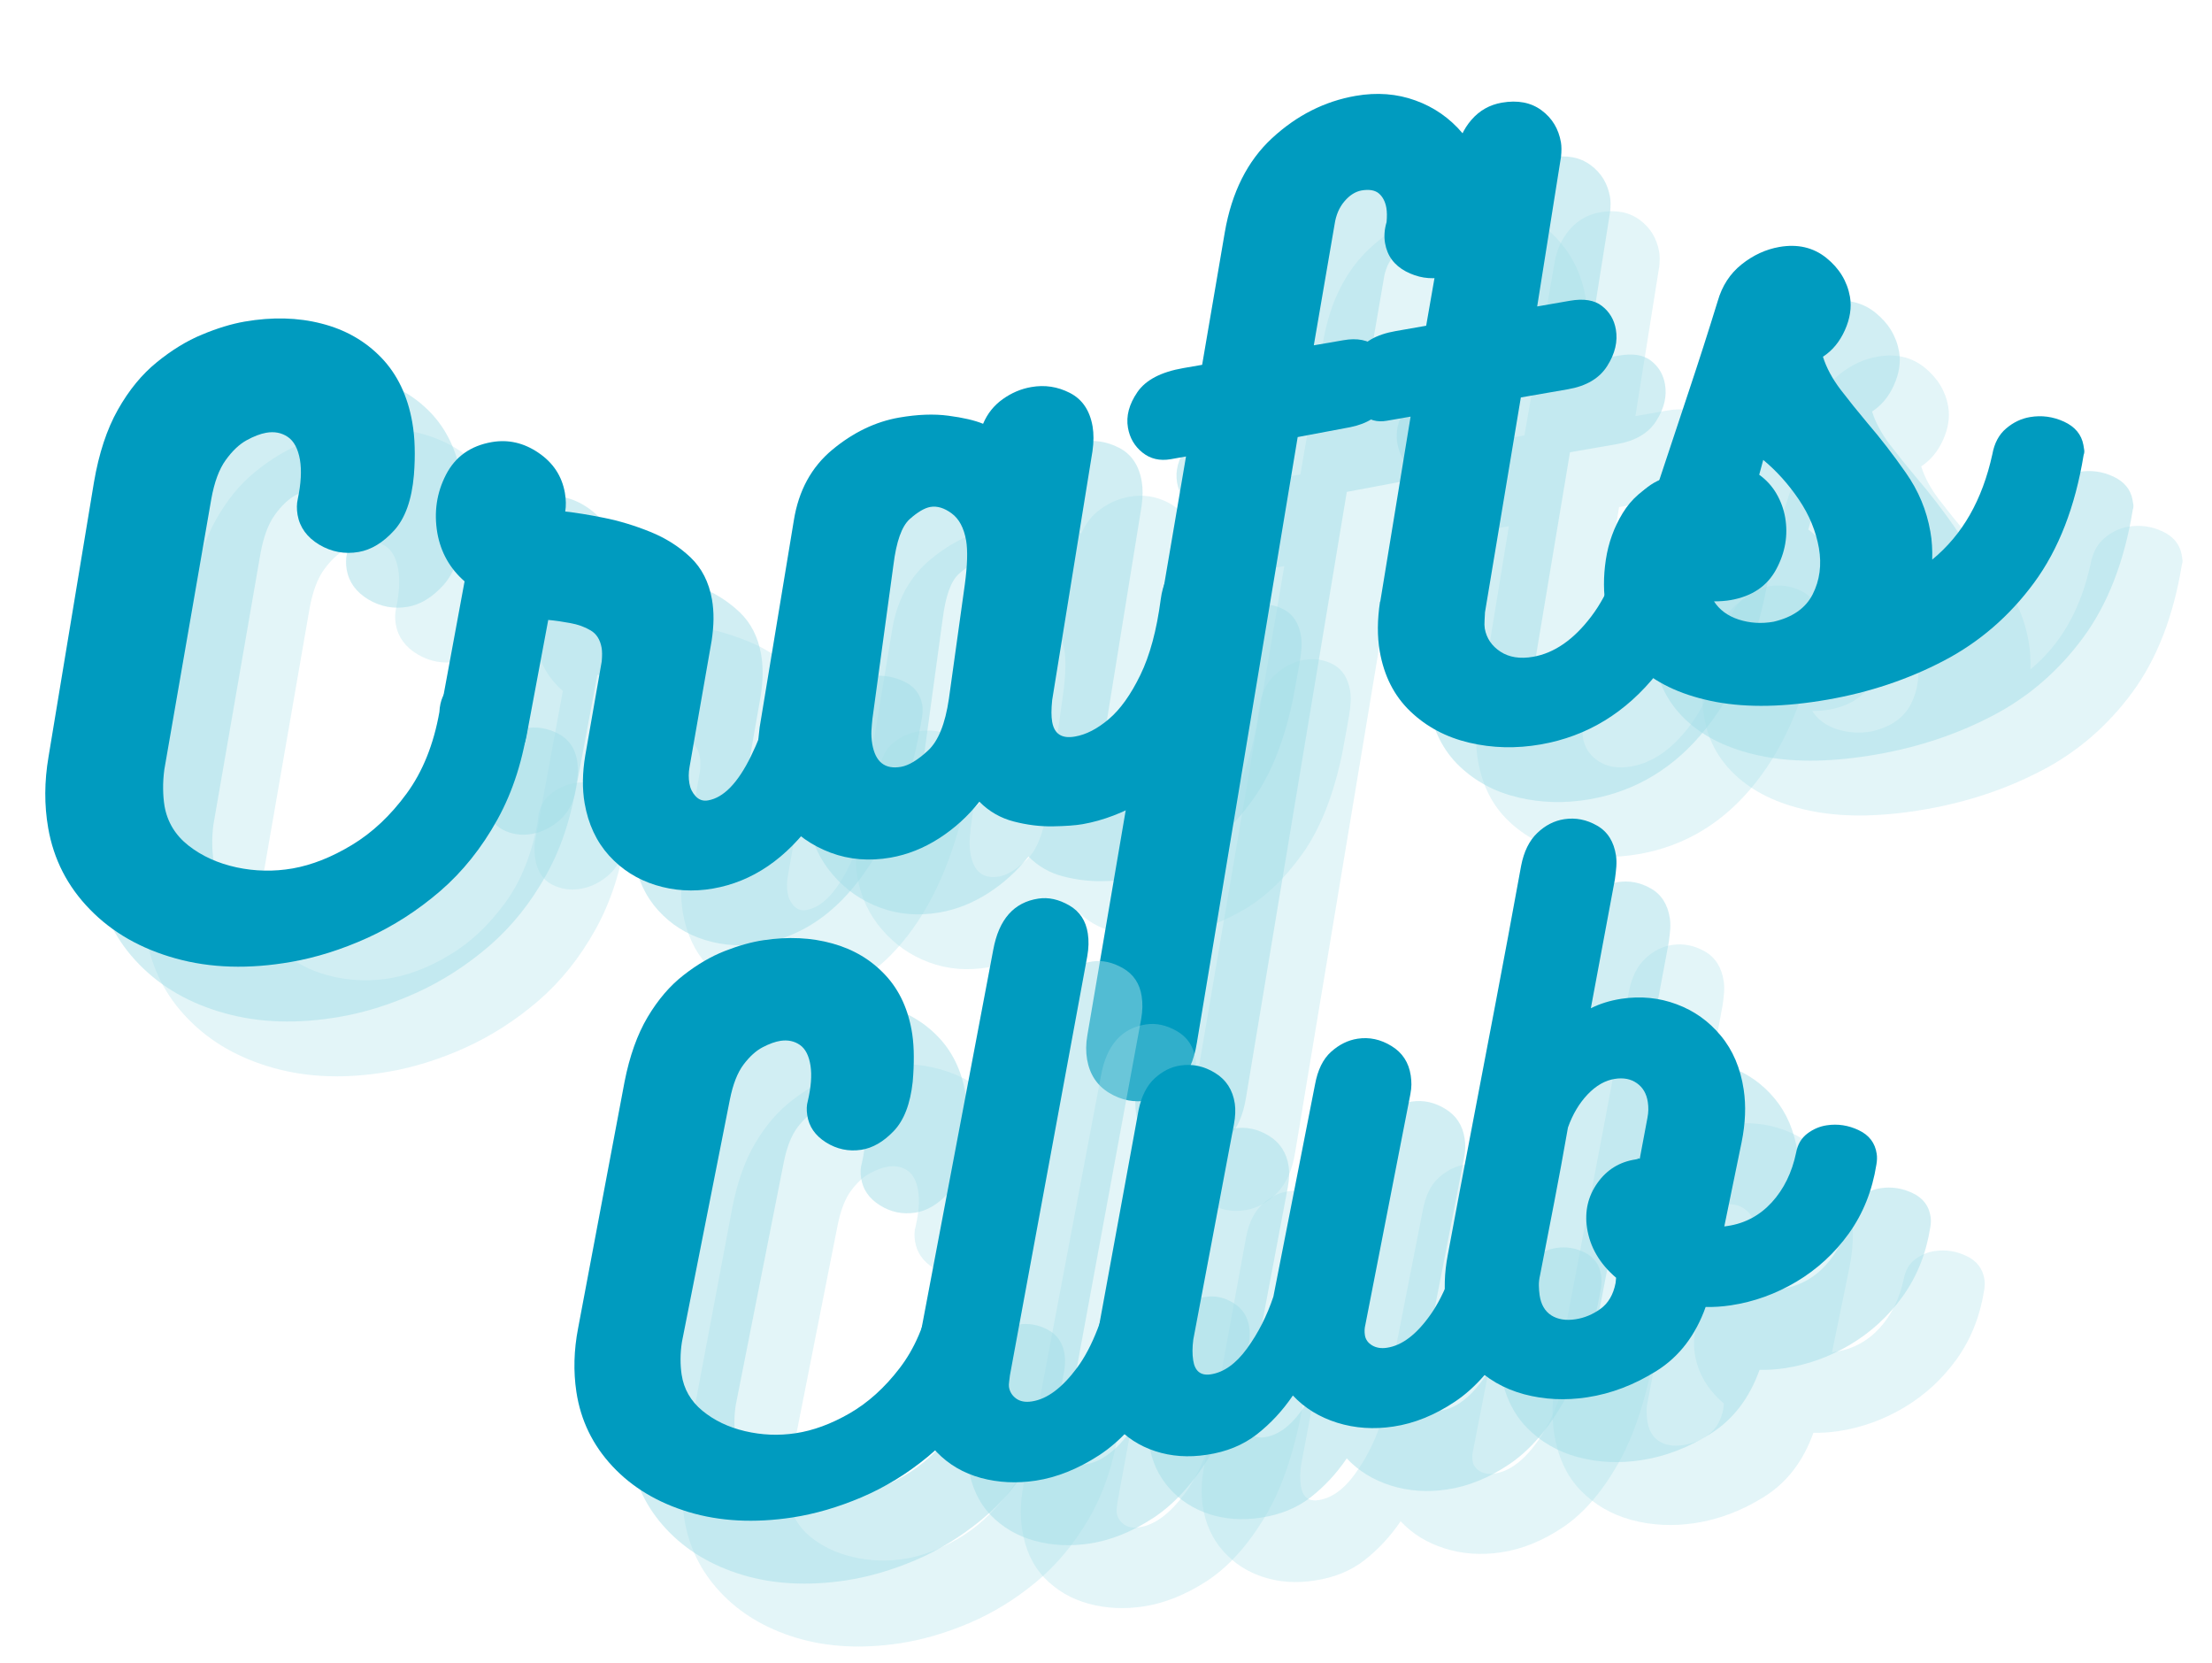 <svg height="238.5" width="317.25" style="max-height: 500px" xmlns="http://www.w3.org/2000/svg" xmlns:xlink="http://www.w3.org/1999/xlink" zoomAndPan="magnify" viewBox="29.25 75.75 317.25 238.5" preserveAspectRatio="xMidYMid meet" version="1.2"><defs></defs><g id="16ccb59241"><g style="fill:#a3dde7;fill-opacity:0.302;"><g transform="translate(57.111, 234.269)"><path style="stroke:none" d="M 49.25 -40.719 C 49.332 -42.375 49.898 -43.648 50.953 -44.547 C 52.016 -45.453 53.207 -46.016 54.531 -46.234 C 56.113 -46.516 57.664 -46.27 59.188 -45.5 C 60.719 -44.727 61.641 -43.438 61.953 -41.625 C 62.066 -41.008 62.094 -40.27 62.031 -39.406 C 61.312 -34.062 59.82 -29.352 57.562 -25.281 C 55.312 -21.219 52.57 -17.797 49.344 -15.016 C 46.113 -12.242 42.645 -10.016 38.938 -8.328 C 35.227 -6.648 31.57 -5.5 27.969 -4.875 C 21.938 -3.82 16.426 -3.988 11.438 -5.375 C 6.445 -6.758 2.348 -9.098 -0.859 -12.391 C -4.078 -15.68 -6.078 -19.578 -6.859 -24.078 C -7.43 -27.348 -7.414 -30.75 -6.812 -34.281 L -0.297 -73.641 C 0.41 -77.785 1.555 -81.258 3.141 -84.062 C 4.723 -86.863 6.582 -89.129 8.719 -90.859 C 10.852 -92.598 13.016 -93.922 15.203 -94.828 C 17.398 -95.742 19.438 -96.363 21.312 -96.688 C 25.27 -97.375 28.945 -97.281 32.344 -96.406 C 35.75 -95.539 38.602 -93.914 40.906 -91.531 C 43.207 -89.145 44.691 -86.051 45.359 -82.25 C 45.555 -81.133 45.672 -79.953 45.703 -78.703 C 45.742 -77.461 45.707 -76.125 45.594 -74.688 C 45.289 -71.133 44.344 -68.484 42.75 -66.734 C 41.164 -64.992 39.473 -63.969 37.672 -63.656 C 35.66 -63.312 33.773 -63.66 32.016 -64.703 C 30.266 -65.754 29.227 -67.18 28.906 -68.984 C 28.77 -69.816 28.781 -70.57 28.938 -71.25 C 29.406 -73.469 29.508 -75.344 29.25 -76.875 C 28.969 -78.469 28.383 -79.562 27.5 -80.156 C 26.613 -80.758 25.582 -80.957 24.406 -80.75 C 23.57 -80.602 22.633 -80.242 21.594 -79.672 C 20.551 -79.098 19.555 -78.156 18.609 -76.844 C 17.66 -75.539 16.969 -73.672 16.531 -71.234 L 9.797 -32.453 C 9.672 -31.504 9.613 -30.582 9.625 -29.688 C 9.633 -28.801 9.703 -27.977 9.828 -27.219 C 10.234 -24.926 11.383 -23.035 13.281 -21.547 C 15.188 -20.055 17.473 -19.02 20.141 -18.438 C 22.816 -17.863 25.504 -17.812 28.203 -18.281 C 30.973 -18.77 33.812 -19.895 36.719 -21.656 C 39.633 -23.414 42.242 -25.867 44.547 -29.016 C 46.859 -32.172 48.426 -36.07 49.25 -40.719 Z M 49.25 -40.719"></path></g></g><g style="fill:#a3dde7;fill-opacity:0.302;"><g transform="translate(107.956, 225.419)"><path style="stroke:none" d="M 47.469 -39.328 C 47.676 -41.004 48.312 -42.273 49.375 -43.141 C 50.438 -44.016 51.625 -44.566 52.938 -44.797 C 54.602 -45.086 56.227 -44.883 57.812 -44.188 C 59.406 -43.488 60.336 -42.348 60.609 -40.766 C 60.691 -40.273 60.688 -39.703 60.594 -39.047 C 59.07 -29.711 56.285 -22.207 52.234 -16.531 C 48.191 -10.863 43.328 -7.535 37.641 -6.547 C 34.797 -6.055 32.051 -6.223 29.406 -7.047 C 26.77 -7.867 24.547 -9.281 22.734 -11.281 C 20.922 -13.289 19.754 -15.789 19.234 -18.781 C 18.879 -20.852 18.91 -23.141 19.328 -25.641 L 21.688 -39.125 C 21.758 -39.926 21.754 -40.57 21.672 -41.062 C 21.461 -42.238 20.938 -43.07 20.094 -43.562 C 19.258 -44.062 18.289 -44.41 17.188 -44.609 C 16.094 -44.816 15.035 -44.969 14.016 -45.062 L 10.906 -28.453 C 10.57 -26.691 9.801 -25.273 8.594 -24.203 C 7.383 -23.141 6.051 -22.484 4.594 -22.234 C 3.133 -21.973 1.754 -22.176 0.453 -22.844 C -0.836 -23.508 -1.633 -24.711 -1.938 -26.453 C -2.051 -27.141 -2.078 -27.914 -2.016 -28.781 L 2.016 -50.594 C -0.098 -52.445 -1.398 -54.758 -1.891 -57.531 C -2.398 -60.508 -1.988 -63.289 -0.656 -65.875 C 0.676 -68.469 2.867 -70.031 5.922 -70.562 C 8.285 -70.969 10.516 -70.457 12.609 -69.031 C 14.711 -67.613 15.977 -65.695 16.406 -63.281 C 16.57 -62.301 16.586 -61.41 16.453 -60.609 C 17.984 -60.441 19.836 -60.141 22.016 -59.703 C 24.203 -59.266 26.406 -58.598 28.625 -57.703 C 30.852 -56.805 32.781 -55.586 34.406 -54.047 C 36.031 -52.504 37.062 -50.484 37.5 -47.984 C 37.656 -47.086 37.727 -46.156 37.719 -45.188 C 37.707 -44.219 37.617 -43.188 37.453 -42.094 L 34.281 -23.969 C 34.133 -23.156 34.129 -22.363 34.266 -21.594 C 34.379 -20.906 34.676 -20.301 35.156 -19.781 C 35.645 -19.258 36.238 -19.062 36.938 -19.188 C 39.156 -19.57 41.203 -21.676 43.078 -25.5 C 44.953 -29.32 46.414 -33.93 47.469 -39.328 Z M 47.469 -39.328"></path></g></g><g style="fill:#a3dde7;fill-opacity:0.302;"><g transform="translate(157.136, 216.858)"><path style="stroke:none" d="M 59.078 -46.484 C 60.609 -46.754 62.023 -46.539 63.328 -45.844 C 64.629 -45.145 65.438 -43.891 65.75 -42.078 C 65.906 -41.18 65.859 -40 65.609 -38.531 C 65.359 -37.062 65.031 -35.254 64.625 -33.109 C 63.383 -27.109 61.488 -22.312 58.938 -18.719 C 56.383 -15.133 53.566 -12.445 50.484 -10.656 C 47.398 -8.875 44.398 -7.727 41.484 -7.219 C 40.453 -7.039 39.023 -6.938 37.203 -6.906 C 35.391 -6.875 33.531 -7.102 31.625 -7.594 C 29.719 -8.082 28.066 -9.031 26.672 -10.438 C 25.035 -8.363 23.109 -6.613 20.891 -5.188 C 18.68 -3.77 16.363 -2.848 13.938 -2.422 C 10.883 -1.891 8.02 -2.125 5.344 -3.125 C 2.676 -4.125 0.426 -5.695 -1.406 -7.844 C -3.25 -9.988 -4.422 -12.484 -4.922 -15.328 C -5.086 -16.297 -5.145 -17.266 -5.094 -18.234 C -5.051 -19.211 -4.969 -20.172 -4.844 -21.109 L 0.062 -50.797 C 0.75 -55.055 2.586 -58.426 5.578 -60.906 C 8.566 -63.383 11.758 -64.922 15.156 -65.516 C 17.789 -65.973 20.148 -66.062 22.234 -65.781 C 24.328 -65.508 25.984 -65.125 27.203 -64.625 C 27.816 -66.082 28.754 -67.258 30.016 -68.156 C 31.285 -69.062 32.648 -69.641 34.109 -69.891 C 36.047 -70.234 37.895 -69.953 39.656 -69.047 C 41.426 -68.141 42.508 -66.539 42.906 -64.25 C 43.082 -63.207 43.078 -62.023 42.891 -60.703 L 37.109 -25 C 36.973 -23.676 36.973 -22.641 37.109 -21.891 C 37.41 -20.148 38.5 -19.445 40.375 -19.781 C 41.969 -20.051 43.586 -20.883 45.234 -22.281 C 46.879 -23.676 48.383 -25.781 49.75 -28.594 C 51.125 -31.406 52.102 -35.039 52.688 -39.5 C 52.969 -41.625 53.738 -43.254 55 -44.391 C 56.27 -45.535 57.629 -46.234 59.078 -46.484 Z M 24.578 -41.562 C 24.953 -44.332 25.016 -46.445 24.766 -47.906 C 24.441 -49.719 23.75 -51.008 22.688 -51.781 C 21.633 -52.562 20.617 -52.867 19.641 -52.703 C 18.805 -52.555 17.816 -51.973 16.672 -50.953 C 15.535 -49.93 14.758 -47.742 14.344 -44.391 L 11.328 -22.312 C 11.273 -21.812 11.227 -21.254 11.188 -20.641 C 11.156 -20.023 11.195 -19.375 11.312 -18.688 C 11.758 -16.125 13.129 -15.039 15.422 -15.438 C 16.523 -15.625 17.816 -16.398 19.297 -17.766 C 20.773 -19.129 21.773 -21.602 22.297 -25.188 Z M 24.578 -41.562"></path></g></g><g style="fill:#a3dde7;fill-opacity:0.302;"><g transform="translate(211.723, 207.357)"><path style="stroke:none" d="M 1.719 -50.438 L -0.469 -50.047 C -2.051 -49.773 -3.406 -50.094 -4.531 -51 C -5.664 -51.914 -6.359 -53.102 -6.609 -54.562 C -6.898 -56.227 -6.445 -57.93 -5.25 -59.672 C -4.051 -61.41 -1.859 -62.555 1.328 -63.109 L 4.031 -63.578 L 7.281 -82.578 C 8.27 -88.316 10.531 -92.816 14.062 -96.078 C 17.602 -99.348 21.598 -101.367 26.047 -102.141 C 29.098 -102.672 31.957 -102.453 34.625 -101.484 C 37.289 -100.523 39.547 -98.953 41.391 -96.766 C 43.234 -94.586 44.422 -91.973 44.953 -88.922 C 45.078 -88.223 45.145 -87.535 45.156 -86.859 C 45.164 -86.191 45.164 -85.461 45.156 -84.672 C 45.039 -82.004 44.316 -79.984 42.984 -78.609 C 41.648 -77.234 40.156 -76.406 38.5 -76.125 C 36.688 -75.801 34.938 -76.082 33.25 -76.969 C 31.57 -77.863 30.578 -79.211 30.266 -81.016 C 30.098 -81.984 30.172 -82.992 30.484 -84.047 C 30.555 -84.836 30.547 -85.516 30.453 -86.078 C 30.297 -86.973 29.941 -87.66 29.391 -88.141 C 28.836 -88.617 28.004 -88.766 26.891 -88.578 C 25.992 -88.41 25.176 -87.891 24.438 -87.016 C 23.695 -86.141 23.227 -85.047 23.031 -83.734 L 20.047 -66.375 L 24.312 -67.109 C 26.258 -67.453 27.848 -67.141 29.078 -66.172 C 30.316 -65.211 31.066 -64.004 31.328 -62.547 C 31.586 -61.023 31.254 -59.453 30.328 -57.828 C 29.398 -56.203 27.723 -55.141 25.297 -54.641 L 17.734 -53.219 L 3.281 33.609 C 2.875 36.18 2 38.133 0.656 39.469 C -0.676 40.812 -2.145 41.617 -3.75 41.891 C -5.688 42.234 -7.531 41.879 -9.281 40.828 C -11.031 39.773 -12.094 38.176 -12.469 36.031 C -12.656 34.926 -12.645 33.781 -12.438 32.594 Z M 1.719 -50.438"></path></g></g><g style="fill:#a3dde7;fill-opacity:0.302;"><g transform="translate(244.995, 201.565)"><path style="stroke:none" d="M 32.016 -35.797 C 32.348 -37.555 33.086 -38.93 34.234 -39.922 C 35.391 -40.91 36.629 -41.52 37.953 -41.75 C 39.535 -42.02 41.047 -41.816 42.484 -41.141 C 43.93 -40.461 44.797 -39.328 45.078 -37.734 C 45.117 -37.453 45.133 -37.113 45.125 -36.719 C 45.125 -36.332 45.086 -35.957 45.016 -35.594 C 43.504 -26.539 40.508 -19.195 36.031 -13.562 C 31.562 -7.926 25.992 -4.523 19.328 -3.359 C 15.797 -2.742 12.375 -2.828 9.062 -3.609 C 5.75 -4.391 2.938 -5.883 0.625 -8.094 C -1.688 -10.301 -3.148 -13.172 -3.766 -16.703 C -4.141 -18.859 -4.125 -21.254 -3.719 -23.891 L -3.703 -23.781 L 0.656 -50.359 L -2.766 -49.766 C -4.148 -49.516 -5.352 -49.859 -6.375 -50.797 C -7.395 -51.734 -8.031 -52.926 -8.281 -54.375 C -8.57 -56.031 -8.203 -57.695 -7.172 -59.375 C -6.148 -61.062 -4.254 -62.145 -1.484 -62.625 L 2.891 -63.391 L 7.188 -88.031 C 7.488 -89.938 8.219 -91.562 9.375 -92.906 C 10.539 -94.25 11.992 -95.07 13.734 -95.375 C 16.016 -95.77 17.914 -95.406 19.438 -94.281 C 20.957 -93.156 21.883 -91.625 22.219 -89.688 C 22.312 -89.133 22.316 -88.453 22.234 -87.641 L 18.812 -66.156 L 23.484 -66.969 C 25.492 -67.32 27.035 -67.07 28.109 -66.219 C 29.191 -65.375 29.852 -64.258 30.094 -62.875 C 30.395 -61.145 29.984 -59.395 28.859 -57.625 C 27.742 -55.852 25.863 -54.738 23.219 -54.281 L 16.469 -53.109 L 11.328 -22.312 C 11.316 -21.957 11.297 -21.566 11.266 -21.141 C 11.234 -20.711 11.242 -20.32 11.297 -19.969 C 11.547 -18.582 12.297 -17.477 13.547 -16.656 C 14.797 -15.844 16.352 -15.598 18.219 -15.922 C 21.27 -16.453 24.055 -18.383 26.578 -21.719 C 29.109 -25.051 30.922 -29.742 32.016 -35.797 Z M 32.016 -35.797"></path></g></g><g style="fill:#a3dde7;fill-opacity:0.302;"><g transform="translate(278.995, 195.647)"><path style="stroke:none" d="M 50.094 -39.047 C 50.383 -40.648 51.047 -41.883 52.078 -42.75 C 53.109 -43.625 54.242 -44.164 55.484 -44.375 C 57.16 -44.664 58.789 -44.445 60.375 -43.719 C 61.957 -42.988 62.883 -41.867 63.156 -40.359 C 63.188 -40.148 63.223 -39.922 63.266 -39.672 C 63.305 -39.43 63.281 -39.191 63.188 -38.953 C 61.977 -31.535 59.609 -25.426 56.078 -20.625 C 52.547 -15.832 48.227 -12.102 43.125 -9.438 C 38.031 -6.77 32.469 -4.91 26.438 -3.859 C 20.332 -2.797 15.008 -2.688 10.469 -3.531 C 5.938 -4.383 2.32 -5.984 -0.375 -8.328 C -3.082 -10.68 -4.727 -13.555 -5.312 -16.953 C -5.695 -19.172 -5.707 -21.488 -5.344 -23.906 C -4.977 -26.332 -4.172 -28.566 -2.922 -30.609 C -1.672 -32.648 0.051 -34.148 2.25 -35.109 C 3.656 -39.348 5.082 -43.645 6.531 -48 C 7.988 -52.363 9.379 -56.695 10.703 -61 C 11.328 -63.188 12.469 -64.941 14.125 -66.266 C 15.781 -67.586 17.582 -68.422 19.531 -68.766 C 22.164 -69.223 24.414 -68.703 26.281 -67.203 C 28.145 -65.703 29.273 -63.844 29.672 -61.625 C 29.93 -60.094 29.688 -58.492 28.938 -56.828 C 28.195 -55.172 27.148 -53.906 25.797 -53.031 C 26.285 -51.469 27.129 -49.895 28.328 -48.312 C 29.535 -46.738 30.816 -45.145 32.172 -43.531 C 34.047 -41.352 35.883 -38.973 37.688 -36.391 C 39.5 -33.816 40.672 -31.004 41.203 -27.953 C 41.328 -27.266 41.406 -26.598 41.438 -25.953 C 41.477 -25.316 41.488 -24.645 41.469 -23.938 C 43.656 -25.738 45.457 -27.883 46.875 -30.375 C 48.301 -32.875 49.375 -35.766 50.094 -39.047 Z M 16.656 -36.109 C 17.695 -35.359 18.523 -34.445 19.141 -33.375 C 19.754 -32.312 20.164 -31.188 20.375 -30 C 20.82 -27.445 20.395 -24.961 19.094 -22.547 C 17.801 -20.141 15.629 -18.672 12.578 -18.141 C 12.234 -18.078 11.848 -18.031 11.422 -18 C 11.004 -17.969 10.586 -17.953 10.172 -17.953 C 10.953 -16.734 12.133 -15.863 13.719 -15.344 C 15.312 -14.832 16.973 -14.727 18.703 -15.031 C 21.441 -15.664 23.316 -16.977 24.328 -18.969 C 25.336 -20.969 25.633 -23.176 25.219 -25.594 C 24.789 -28.031 23.832 -30.348 22.344 -32.547 C 20.852 -34.754 19.148 -36.648 17.234 -38.234 Z M 16.656 -36.109"></path></g></g><g style="fill:#a3dde7;fill-opacity:0.502;"><g transform="translate(50.066, 226.41)"><path style="stroke:none" d="M 49.25 -40.719 C 49.332 -42.375 49.898 -43.648 50.953 -44.547 C 52.016 -45.453 53.207 -46.016 54.531 -46.234 C 56.113 -46.516 57.664 -46.27 59.188 -45.5 C 60.719 -44.727 61.641 -43.438 61.953 -41.625 C 62.066 -41.008 62.094 -40.27 62.031 -39.406 C 61.312 -34.062 59.82 -29.352 57.562 -25.281 C 55.312 -21.219 52.57 -17.797 49.344 -15.016 C 46.113 -12.242 42.645 -10.016 38.938 -8.328 C 35.227 -6.648 31.57 -5.5 27.969 -4.875 C 21.938 -3.82 16.426 -3.988 11.438 -5.375 C 6.445 -6.758 2.348 -9.098 -0.859 -12.391 C -4.078 -15.68 -6.078 -19.578 -6.859 -24.078 C -7.43 -27.348 -7.414 -30.75 -6.812 -34.281 L -0.297 -73.641 C 0.41 -77.785 1.555 -81.258 3.141 -84.062 C 4.723 -86.863 6.582 -89.129 8.719 -90.859 C 10.852 -92.598 13.016 -93.922 15.203 -94.828 C 17.398 -95.742 19.438 -96.363 21.312 -96.688 C 25.27 -97.375 28.945 -97.281 32.344 -96.406 C 35.75 -95.539 38.602 -93.914 40.906 -91.531 C 43.207 -89.145 44.691 -86.051 45.359 -82.25 C 45.555 -81.133 45.672 -79.953 45.703 -78.703 C 45.742 -77.461 45.707 -76.125 45.594 -74.688 C 45.289 -71.133 44.344 -68.484 42.75 -66.734 C 41.164 -64.992 39.473 -63.969 37.672 -63.656 C 35.66 -63.312 33.773 -63.66 32.016 -64.703 C 30.266 -65.754 29.227 -67.18 28.906 -68.984 C 28.77 -69.816 28.781 -70.57 28.938 -71.25 C 29.406 -73.469 29.508 -75.344 29.25 -76.875 C 28.969 -78.469 28.383 -79.562 27.5 -80.156 C 26.613 -80.758 25.582 -80.957 24.406 -80.75 C 23.57 -80.602 22.633 -80.242 21.594 -79.672 C 20.551 -79.098 19.555 -78.156 18.609 -76.844 C 17.66 -75.539 16.969 -73.672 16.531 -71.234 L 9.797 -32.453 C 9.672 -31.504 9.613 -30.582 9.625 -29.688 C 9.633 -28.801 9.703 -27.977 9.828 -27.219 C 10.234 -24.926 11.383 -23.035 13.281 -21.547 C 15.188 -20.055 17.473 -19.02 20.141 -18.438 C 22.816 -17.863 25.504 -17.812 28.203 -18.281 C 30.973 -18.77 33.812 -19.895 36.719 -21.656 C 39.633 -23.414 42.242 -25.867 44.547 -29.016 C 46.859 -32.172 48.426 -36.07 49.25 -40.719 Z M 49.25 -40.719"></path></g></g><g style="fill:#a3dde7;fill-opacity:0.502;"><g transform="translate(100.91, 217.559)"><path style="stroke:none" d="M 47.469 -39.328 C 47.676 -41.004 48.312 -42.273 49.375 -43.141 C 50.438 -44.016 51.625 -44.566 52.938 -44.797 C 54.602 -45.086 56.227 -44.883 57.812 -44.188 C 59.406 -43.488 60.336 -42.348 60.609 -40.766 C 60.691 -40.273 60.688 -39.703 60.594 -39.047 C 59.07 -29.711 56.285 -22.207 52.234 -16.531 C 48.191 -10.863 43.328 -7.535 37.641 -6.547 C 34.797 -6.055 32.051 -6.223 29.406 -7.047 C 26.77 -7.867 24.547 -9.281 22.734 -11.281 C 20.922 -13.289 19.754 -15.789 19.234 -18.781 C 18.879 -20.852 18.91 -23.141 19.328 -25.641 L 21.688 -39.125 C 21.758 -39.926 21.754 -40.57 21.672 -41.062 C 21.461 -42.238 20.938 -43.07 20.094 -43.562 C 19.258 -44.062 18.289 -44.41 17.188 -44.609 C 16.094 -44.816 15.035 -44.969 14.016 -45.062 L 10.906 -28.453 C 10.57 -26.691 9.801 -25.273 8.594 -24.203 C 7.383 -23.141 6.051 -22.484 4.594 -22.234 C 3.133 -21.973 1.754 -22.176 0.453 -22.844 C -0.836 -23.508 -1.633 -24.711 -1.938 -26.453 C -2.051 -27.141 -2.078 -27.914 -2.016 -28.781 L 2.016 -50.594 C -0.098 -52.445 -1.398 -54.758 -1.891 -57.531 C -2.398 -60.508 -1.988 -63.289 -0.656 -65.875 C 0.676 -68.469 2.867 -70.031 5.922 -70.562 C 8.285 -70.969 10.516 -70.457 12.609 -69.031 C 14.711 -67.613 15.977 -65.695 16.406 -63.281 C 16.57 -62.301 16.586 -61.41 16.453 -60.609 C 17.984 -60.441 19.836 -60.141 22.016 -59.703 C 24.203 -59.266 26.406 -58.598 28.625 -57.703 C 30.852 -56.805 32.781 -55.586 34.406 -54.047 C 36.031 -52.504 37.062 -50.484 37.5 -47.984 C 37.656 -47.086 37.727 -46.156 37.719 -45.188 C 37.707 -44.219 37.617 -43.188 37.453 -42.094 L 34.281 -23.969 C 34.133 -23.156 34.129 -22.363 34.266 -21.594 C 34.379 -20.906 34.676 -20.301 35.156 -19.781 C 35.645 -19.258 36.238 -19.062 36.938 -19.188 C 39.156 -19.57 41.203 -21.676 43.078 -25.5 C 44.953 -29.32 46.414 -33.93 47.469 -39.328 Z M 47.469 -39.328"></path></g></g><g style="fill:#a3dde7;fill-opacity:0.502;"><g transform="translate(150.09, 208.999)"><path style="stroke:none" d="M 59.078 -46.484 C 60.609 -46.754 62.023 -46.539 63.328 -45.844 C 64.629 -45.145 65.438 -43.891 65.75 -42.078 C 65.906 -41.18 65.859 -40 65.609 -38.531 C 65.359 -37.062 65.031 -35.254 64.625 -33.109 C 63.383 -27.109 61.488 -22.312 58.938 -18.719 C 56.383 -15.133 53.566 -12.445 50.484 -10.656 C 47.398 -8.875 44.398 -7.727 41.484 -7.219 C 40.453 -7.039 39.023 -6.938 37.203 -6.906 C 35.391 -6.875 33.531 -7.102 31.625 -7.594 C 29.719 -8.082 28.066 -9.031 26.672 -10.438 C 25.035 -8.363 23.109 -6.613 20.891 -5.188 C 18.68 -3.77 16.363 -2.848 13.938 -2.422 C 10.883 -1.891 8.02 -2.125 5.344 -3.125 C 2.676 -4.125 0.426 -5.695 -1.406 -7.844 C -3.25 -9.988 -4.422 -12.484 -4.922 -15.328 C -5.086 -16.297 -5.145 -17.266 -5.094 -18.234 C -5.051 -19.211 -4.969 -20.172 -4.844 -21.109 L 0.062 -50.797 C 0.75 -55.055 2.586 -58.426 5.578 -60.906 C 8.566 -63.383 11.758 -64.922 15.156 -65.516 C 17.789 -65.973 20.148 -66.062 22.234 -65.781 C 24.328 -65.508 25.984 -65.125 27.203 -64.625 C 27.816 -66.082 28.754 -67.258 30.016 -68.156 C 31.285 -69.062 32.648 -69.641 34.109 -69.891 C 36.047 -70.234 37.895 -69.953 39.656 -69.047 C 41.426 -68.141 42.508 -66.539 42.906 -64.25 C 43.082 -63.207 43.078 -62.023 42.891 -60.703 L 37.109 -25 C 36.973 -23.676 36.973 -22.641 37.109 -21.891 C 37.41 -20.148 38.5 -19.445 40.375 -19.781 C 41.969 -20.051 43.586 -20.883 45.234 -22.281 C 46.879 -23.676 48.383 -25.781 49.75 -28.594 C 51.125 -31.406 52.102 -35.039 52.688 -39.5 C 52.969 -41.625 53.738 -43.254 55 -44.391 C 56.27 -45.535 57.629 -46.234 59.078 -46.484 Z M 24.578 -41.562 C 24.953 -44.332 25.016 -46.445 24.766 -47.906 C 24.441 -49.719 23.75 -51.008 22.688 -51.781 C 21.633 -52.562 20.617 -52.867 19.641 -52.703 C 18.805 -52.555 17.816 -51.973 16.672 -50.953 C 15.535 -49.93 14.758 -47.742 14.344 -44.391 L 11.328 -22.312 C 11.273 -21.812 11.227 -21.254 11.188 -20.641 C 11.156 -20.023 11.195 -19.375 11.312 -18.688 C 11.758 -16.125 13.129 -15.039 15.422 -15.438 C 16.523 -15.625 17.816 -16.398 19.297 -17.766 C 20.773 -19.129 21.773 -21.602 22.297 -25.188 Z M 24.578 -41.562"></path></g></g><g style="fill:#a3dde7;fill-opacity:0.502;"><g transform="translate(204.678, 199.497)"><path style="stroke:none" d="M 1.719 -50.438 L -0.469 -50.047 C -2.051 -49.773 -3.406 -50.094 -4.531 -51 C -5.664 -51.914 -6.359 -53.102 -6.609 -54.562 C -6.898 -56.227 -6.445 -57.93 -5.25 -59.672 C -4.051 -61.41 -1.859 -62.555 1.328 -63.109 L 4.031 -63.578 L 7.281 -82.578 C 8.27 -88.316 10.531 -92.816 14.062 -96.078 C 17.602 -99.348 21.598 -101.367 26.047 -102.141 C 29.098 -102.672 31.957 -102.453 34.625 -101.484 C 37.289 -100.523 39.547 -98.953 41.391 -96.766 C 43.234 -94.586 44.422 -91.973 44.953 -88.922 C 45.078 -88.223 45.145 -87.535 45.156 -86.859 C 45.164 -86.191 45.164 -85.461 45.156 -84.672 C 45.039 -82.004 44.316 -79.984 42.984 -78.609 C 41.648 -77.234 40.156 -76.406 38.5 -76.125 C 36.688 -75.801 34.938 -76.082 33.25 -76.969 C 31.57 -77.863 30.578 -79.211 30.266 -81.016 C 30.098 -81.984 30.172 -82.992 30.484 -84.047 C 30.555 -84.836 30.547 -85.516 30.453 -86.078 C 30.297 -86.973 29.941 -87.66 29.391 -88.141 C 28.836 -88.617 28.004 -88.766 26.891 -88.578 C 25.992 -88.41 25.176 -87.891 24.438 -87.016 C 23.695 -86.141 23.227 -85.047 23.031 -83.734 L 20.047 -66.375 L 24.312 -67.109 C 26.258 -67.453 27.848 -67.141 29.078 -66.172 C 30.316 -65.211 31.066 -64.004 31.328 -62.547 C 31.586 -61.023 31.254 -59.453 30.328 -57.828 C 29.398 -56.203 27.723 -55.141 25.297 -54.641 L 17.734 -53.219 L 3.281 33.609 C 2.875 36.18 2 38.133 0.656 39.469 C -0.676 40.812 -2.145 41.617 -3.75 41.891 C -5.688 42.234 -7.531 41.879 -9.281 40.828 C -11.031 39.773 -12.094 38.176 -12.469 36.031 C -12.656 34.926 -12.645 33.781 -12.438 32.594 Z M 1.719 -50.438"></path></g></g><g style="fill:#a3dde7;fill-opacity:0.502;"><g transform="translate(237.95, 193.705)"><path style="stroke:none" d="M 32.016 -35.797 C 32.348 -37.555 33.086 -38.93 34.234 -39.922 C 35.391 -40.91 36.629 -41.52 37.953 -41.75 C 39.535 -42.02 41.047 -41.816 42.484 -41.141 C 43.93 -40.461 44.797 -39.328 45.078 -37.734 C 45.117 -37.453 45.133 -37.113 45.125 -36.719 C 45.125 -36.332 45.086 -35.957 45.016 -35.594 C 43.504 -26.539 40.508 -19.195 36.031 -13.562 C 31.562 -7.926 25.992 -4.523 19.328 -3.359 C 15.797 -2.742 12.375 -2.828 9.062 -3.609 C 5.75 -4.391 2.938 -5.883 0.625 -8.094 C -1.688 -10.301 -3.148 -13.172 -3.766 -16.703 C -4.141 -18.859 -4.125 -21.254 -3.719 -23.891 L -3.703 -23.781 L 0.656 -50.359 L -2.766 -49.766 C -4.148 -49.516 -5.352 -49.859 -6.375 -50.797 C -7.395 -51.734 -8.031 -52.926 -8.281 -54.375 C -8.57 -56.031 -8.203 -57.695 -7.172 -59.375 C -6.148 -61.062 -4.254 -62.145 -1.484 -62.625 L 2.891 -63.391 L 7.188 -88.031 C 7.488 -89.938 8.219 -91.562 9.375 -92.906 C 10.539 -94.25 11.992 -95.07 13.734 -95.375 C 16.016 -95.77 17.914 -95.406 19.438 -94.281 C 20.957 -93.156 21.883 -91.625 22.219 -89.688 C 22.312 -89.133 22.316 -88.453 22.234 -87.641 L 18.812 -66.156 L 23.484 -66.969 C 25.492 -67.32 27.035 -67.07 28.109 -66.219 C 29.191 -65.375 29.852 -64.258 30.094 -62.875 C 30.395 -61.145 29.984 -59.395 28.859 -57.625 C 27.742 -55.852 25.863 -54.738 23.219 -54.281 L 16.469 -53.109 L 11.328 -22.312 C 11.316 -21.957 11.297 -21.566 11.266 -21.141 C 11.234 -20.711 11.242 -20.32 11.297 -19.969 C 11.547 -18.582 12.297 -17.477 13.547 -16.656 C 14.797 -15.844 16.352 -15.598 18.219 -15.922 C 21.27 -16.453 24.055 -18.383 26.578 -21.719 C 29.109 -25.051 30.922 -29.742 32.016 -35.797 Z M 32.016 -35.797"></path></g></g><g style="fill:#a3dde7;fill-opacity:0.502;"><g transform="translate(271.95, 187.787)"><path style="stroke:none" d="M 50.094 -39.047 C 50.383 -40.648 51.047 -41.883 52.078 -42.75 C 53.109 -43.625 54.242 -44.164 55.484 -44.375 C 57.16 -44.664 58.789 -44.445 60.375 -43.719 C 61.957 -42.988 62.883 -41.867 63.156 -40.359 C 63.188 -40.148 63.223 -39.922 63.266 -39.672 C 63.305 -39.43 63.281 -39.191 63.188 -38.953 C 61.977 -31.535 59.609 -25.426 56.078 -20.625 C 52.547 -15.832 48.227 -12.102 43.125 -9.438 C 38.031 -6.77 32.469 -4.91 26.438 -3.859 C 20.332 -2.797 15.008 -2.688 10.469 -3.531 C 5.938 -4.383 2.32 -5.984 -0.375 -8.328 C -3.082 -10.68 -4.727 -13.555 -5.312 -16.953 C -5.695 -19.172 -5.707 -21.488 -5.344 -23.906 C -4.977 -26.332 -4.172 -28.566 -2.922 -30.609 C -1.672 -32.648 0.051 -34.148 2.25 -35.109 C 3.656 -39.348 5.082 -43.645 6.531 -48 C 7.988 -52.363 9.379 -56.695 10.703 -61 C 11.328 -63.188 12.469 -64.941 14.125 -66.266 C 15.781 -67.586 17.582 -68.422 19.531 -68.766 C 22.164 -69.223 24.414 -68.703 26.281 -67.203 C 28.145 -65.703 29.273 -63.844 29.672 -61.625 C 29.93 -60.094 29.688 -58.492 28.938 -56.828 C 28.195 -55.172 27.148 -53.906 25.797 -53.031 C 26.285 -51.469 27.129 -49.895 28.328 -48.312 C 29.535 -46.738 30.816 -45.145 32.172 -43.531 C 34.047 -41.352 35.883 -38.973 37.688 -36.391 C 39.5 -33.816 40.672 -31.004 41.203 -27.953 C 41.328 -27.266 41.406 -26.598 41.438 -25.953 C 41.477 -25.316 41.488 -24.645 41.469 -23.938 C 43.656 -25.738 45.457 -27.883 46.875 -30.375 C 48.301 -32.875 49.375 -35.766 50.094 -39.047 Z M 16.656 -36.109 C 17.695 -35.359 18.523 -34.445 19.141 -33.375 C 19.754 -32.312 20.164 -31.188 20.375 -30 C 20.82 -27.445 20.395 -24.961 19.094 -22.547 C 17.801 -20.141 15.629 -18.672 12.578 -18.141 C 12.234 -18.078 11.848 -18.031 11.422 -18 C 11.004 -17.969 10.586 -17.953 10.172 -17.953 C 10.953 -16.734 12.133 -15.863 13.719 -15.344 C 15.312 -14.832 16.973 -14.727 18.703 -15.031 C 21.441 -15.664 23.316 -16.977 24.328 -18.969 C 25.336 -20.969 25.633 -23.176 25.219 -25.594 C 24.789 -28.031 23.832 -30.348 22.344 -32.547 C 20.852 -34.754 19.148 -36.648 17.234 -38.234 Z M 16.656 -36.109"></path></g></g><g style="fill:#009bbf;fill-opacity:1;"><g transform="translate(43.02, 218.55)"><path style="stroke:none" d="M 49.25 -40.719 C 49.332 -42.375 49.898 -43.648 50.953 -44.547 C 52.016 -45.453 53.207 -46.016 54.531 -46.234 C 56.113 -46.516 57.664 -46.27 59.188 -45.5 C 60.719 -44.727 61.641 -43.438 61.953 -41.625 C 62.066 -41.008 62.094 -40.27 62.031 -39.406 C 61.312 -34.062 59.82 -29.352 57.562 -25.281 C 55.312 -21.219 52.57 -17.797 49.344 -15.016 C 46.113 -12.242 42.645 -10.016 38.938 -8.328 C 35.227 -6.648 31.57 -5.5 27.969 -4.875 C 21.938 -3.82 16.426 -3.988 11.438 -5.375 C 6.445 -6.758 2.348 -9.098 -0.859 -12.391 C -4.078 -15.68 -6.078 -19.578 -6.859 -24.078 C -7.43 -27.348 -7.414 -30.75 -6.812 -34.281 L -0.297 -73.641 C 0.41 -77.785 1.555 -81.258 3.141 -84.062 C 4.723 -86.863 6.582 -89.129 8.719 -90.859 C 10.852 -92.598 13.016 -93.922 15.203 -94.828 C 17.398 -95.742 19.438 -96.363 21.312 -96.688 C 25.27 -97.375 28.945 -97.281 32.344 -96.406 C 35.75 -95.539 38.602 -93.914 40.906 -91.531 C 43.207 -89.145 44.691 -86.051 45.359 -82.25 C 45.555 -81.133 45.672 -79.953 45.703 -78.703 C 45.742 -77.461 45.707 -76.125 45.594 -74.688 C 45.289 -71.133 44.344 -68.484 42.75 -66.734 C 41.164 -64.992 39.473 -63.969 37.672 -63.656 C 35.66 -63.312 33.773 -63.66 32.016 -64.703 C 30.266 -65.754 29.227 -67.18 28.906 -68.984 C 28.77 -69.816 28.781 -70.57 28.938 -71.25 C 29.406 -73.469 29.508 -75.344 29.25 -76.875 C 28.969 -78.469 28.383 -79.562 27.5 -80.156 C 26.613 -80.758 25.582 -80.957 24.406 -80.75 C 23.57 -80.602 22.633 -80.242 21.594 -79.672 C 20.551 -79.098 19.555 -78.156 18.609 -76.844 C 17.66 -75.539 16.969 -73.672 16.531 -71.234 L 9.797 -32.453 C 9.672 -31.504 9.613 -30.582 9.625 -29.688 C 9.633 -28.801 9.703 -27.977 9.828 -27.219 C 10.234 -24.926 11.383 -23.035 13.281 -21.547 C 15.188 -20.055 17.473 -19.02 20.141 -18.438 C 22.816 -17.863 25.504 -17.812 28.203 -18.281 C 30.973 -18.77 33.812 -19.895 36.719 -21.656 C 39.633 -23.414 42.242 -25.867 44.547 -29.016 C 46.859 -32.172 48.426 -36.07 49.25 -40.719 Z M 49.25 -40.719"></path></g></g><g style="fill:#009bbf;fill-opacity:1;"><g transform="translate(93.864, 209.7)"><path style="stroke:none" d="M 47.469 -39.328 C 47.676 -41.004 48.312 -42.273 49.375 -43.141 C 50.438 -44.016 51.625 -44.566 52.938 -44.797 C 54.602 -45.086 56.227 -44.883 57.812 -44.188 C 59.406 -43.488 60.336 -42.348 60.609 -40.766 C 60.691 -40.273 60.688 -39.703 60.594 -39.047 C 59.07 -29.711 56.285 -22.207 52.234 -16.531 C 48.191 -10.863 43.328 -7.535 37.641 -6.547 C 34.797 -6.055 32.051 -6.223 29.406 -7.047 C 26.77 -7.867 24.547 -9.281 22.734 -11.281 C 20.922 -13.289 19.754 -15.789 19.234 -18.781 C 18.879 -20.852 18.91 -23.141 19.328 -25.641 L 21.688 -39.125 C 21.758 -39.926 21.754 -40.57 21.672 -41.062 C 21.461 -42.238 20.938 -43.07 20.094 -43.562 C 19.258 -44.062 18.289 -44.41 17.188 -44.609 C 16.094 -44.816 15.035 -44.969 14.016 -45.062 L 10.906 -28.453 C 10.57 -26.691 9.801 -25.273 8.594 -24.203 C 7.383 -23.141 6.051 -22.484 4.594 -22.234 C 3.133 -21.973 1.754 -22.176 0.453 -22.844 C -0.836 -23.508 -1.633 -24.711 -1.938 -26.453 C -2.051 -27.141 -2.078 -27.914 -2.016 -28.781 L 2.016 -50.594 C -0.098 -52.445 -1.398 -54.758 -1.891 -57.531 C -2.398 -60.508 -1.988 -63.289 -0.656 -65.875 C 0.676 -68.469 2.867 -70.031 5.922 -70.562 C 8.285 -70.969 10.516 -70.457 12.609 -69.031 C 14.711 -67.613 15.977 -65.695 16.406 -63.281 C 16.57 -62.301 16.586 -61.41 16.453 -60.609 C 17.984 -60.441 19.836 -60.141 22.016 -59.703 C 24.203 -59.266 26.406 -58.598 28.625 -57.703 C 30.852 -56.805 32.781 -55.586 34.406 -54.047 C 36.031 -52.504 37.062 -50.484 37.5 -47.984 C 37.656 -47.086 37.727 -46.156 37.719 -45.188 C 37.707 -44.219 37.617 -43.188 37.453 -42.094 L 34.281 -23.969 C 34.133 -23.156 34.129 -22.363 34.266 -21.594 C 34.379 -20.906 34.676 -20.301 35.156 -19.781 C 35.645 -19.258 36.238 -19.062 36.938 -19.188 C 39.156 -19.57 41.203 -21.676 43.078 -25.5 C 44.953 -29.32 46.414 -33.93 47.469 -39.328 Z M 47.469 -39.328"></path></g></g><g style="fill:#009bbf;fill-opacity:1;"><g transform="translate(143.045, 201.139)"><path style="stroke:none" d="M 59.078 -46.484 C 60.609 -46.754 62.023 -46.539 63.328 -45.844 C 64.629 -45.145 65.438 -43.891 65.75 -42.078 C 65.906 -41.18 65.859 -40 65.609 -38.531 C 65.359 -37.062 65.031 -35.254 64.625 -33.109 C 63.383 -27.109 61.488 -22.312 58.938 -18.719 C 56.383 -15.133 53.566 -12.445 50.484 -10.656 C 47.398 -8.875 44.398 -7.727 41.484 -7.219 C 40.453 -7.039 39.023 -6.938 37.203 -6.906 C 35.391 -6.875 33.531 -7.102 31.625 -7.594 C 29.719 -8.082 28.066 -9.031 26.672 -10.438 C 25.035 -8.363 23.109 -6.613 20.891 -5.188 C 18.68 -3.77 16.363 -2.848 13.938 -2.422 C 10.883 -1.891 8.02 -2.125 5.344 -3.125 C 2.676 -4.125 0.426 -5.695 -1.406 -7.844 C -3.25 -9.988 -4.422 -12.484 -4.922 -15.328 C -5.086 -16.297 -5.145 -17.266 -5.094 -18.234 C -5.051 -19.211 -4.969 -20.172 -4.844 -21.109 L 0.062 -50.797 C 0.75 -55.055 2.586 -58.426 5.578 -60.906 C 8.566 -63.383 11.758 -64.922 15.156 -65.516 C 17.789 -65.973 20.148 -66.062 22.234 -65.781 C 24.328 -65.508 25.984 -65.125 27.203 -64.625 C 27.816 -66.082 28.754 -67.258 30.016 -68.156 C 31.285 -69.062 32.648 -69.641 34.109 -69.891 C 36.047 -70.234 37.895 -69.953 39.656 -69.047 C 41.426 -68.141 42.508 -66.539 42.906 -64.25 C 43.082 -63.207 43.078 -62.023 42.891 -60.703 L 37.109 -25 C 36.973 -23.676 36.973 -22.641 37.109 -21.891 C 37.41 -20.148 38.5 -19.445 40.375 -19.781 C 41.969 -20.051 43.586 -20.883 45.234 -22.281 C 46.879 -23.676 48.383 -25.781 49.75 -28.594 C 51.125 -31.406 52.102 -35.039 52.688 -39.5 C 52.969 -41.625 53.738 -43.254 55 -44.391 C 56.27 -45.535 57.629 -46.234 59.078 -46.484 Z M 24.578 -41.562 C 24.953 -44.332 25.016 -46.445 24.766 -47.906 C 24.441 -49.719 23.75 -51.008 22.688 -51.781 C 21.633 -52.562 20.617 -52.867 19.641 -52.703 C 18.805 -52.555 17.816 -51.973 16.672 -50.953 C 15.535 -49.93 14.758 -47.742 14.344 -44.391 L 11.328 -22.312 C 11.273 -21.812 11.227 -21.254 11.188 -20.641 C 11.156 -20.023 11.195 -19.375 11.312 -18.688 C 11.758 -16.125 13.129 -15.039 15.422 -15.438 C 16.523 -15.625 17.816 -16.398 19.297 -17.766 C 20.773 -19.129 21.773 -21.602 22.297 -25.188 Z M 24.578 -41.562"></path></g></g><g style="fill:#009bbf;fill-opacity:1;"><g transform="translate(197.632, 191.637)"><path style="stroke:none" d="M 1.719 -50.438 L -0.469 -50.047 C -2.051 -49.773 -3.406 -50.094 -4.531 -51 C -5.664 -51.914 -6.359 -53.102 -6.609 -54.562 C -6.898 -56.227 -6.445 -57.93 -5.25 -59.672 C -4.051 -61.41 -1.859 -62.555 1.328 -63.109 L 4.031 -63.578 L 7.281 -82.578 C 8.27 -88.316 10.531 -92.816 14.062 -96.078 C 17.602 -99.348 21.598 -101.367 26.047 -102.141 C 29.098 -102.672 31.957 -102.453 34.625 -101.484 C 37.289 -100.523 39.547 -98.953 41.391 -96.766 C 43.234 -94.586 44.422 -91.973 44.953 -88.922 C 45.078 -88.223 45.145 -87.535 45.156 -86.859 C 45.164 -86.191 45.164 -85.461 45.156 -84.672 C 45.039 -82.004 44.316 -79.984 42.984 -78.609 C 41.648 -77.234 40.156 -76.406 38.5 -76.125 C 36.688 -75.801 34.938 -76.082 33.25 -76.969 C 31.57 -77.863 30.578 -79.211 30.266 -81.016 C 30.098 -81.984 30.172 -82.992 30.484 -84.047 C 30.555 -84.836 30.547 -85.516 30.453 -86.078 C 30.297 -86.973 29.941 -87.66 29.391 -88.141 C 28.836 -88.617 28.004 -88.766 26.891 -88.578 C 25.992 -88.41 25.176 -87.891 24.438 -87.016 C 23.695 -86.141 23.227 -85.047 23.031 -83.734 L 20.047 -66.375 L 24.312 -67.109 C 26.258 -67.453 27.848 -67.141 29.078 -66.172 C 30.316 -65.211 31.066 -64.004 31.328 -62.547 C 31.586 -61.023 31.254 -59.453 30.328 -57.828 C 29.398 -56.203 27.723 -55.141 25.297 -54.641 L 17.734 -53.219 L 3.281 33.609 C 2.875 36.18 2 38.133 0.656 39.469 C -0.676 40.812 -2.145 41.617 -3.75 41.891 C -5.688 42.234 -7.531 41.879 -9.281 40.828 C -11.031 39.773 -12.094 38.176 -12.469 36.031 C -12.656 34.926 -12.645 33.781 -12.438 32.594 Z M 1.719 -50.438"></path></g></g><g style="fill:#009bbf;fill-opacity:1;"><g transform="translate(230.904, 185.846)"><path style="stroke:none" d="M 32.016 -35.797 C 32.348 -37.555 33.086 -38.93 34.234 -39.922 C 35.391 -40.91 36.629 -41.52 37.953 -41.75 C 39.535 -42.02 41.047 -41.816 42.484 -41.141 C 43.93 -40.461 44.797 -39.328 45.078 -37.734 C 45.117 -37.453 45.133 -37.113 45.125 -36.719 C 45.125 -36.332 45.086 -35.957 45.016 -35.594 C 43.504 -26.539 40.508 -19.195 36.031 -13.562 C 31.562 -7.926 25.992 -4.523 19.328 -3.359 C 15.797 -2.742 12.375 -2.828 9.062 -3.609 C 5.75 -4.391 2.938 -5.883 0.625 -8.094 C -1.688 -10.301 -3.148 -13.172 -3.766 -16.703 C -4.141 -18.859 -4.125 -21.254 -3.719 -23.891 L -3.703 -23.781 L 0.656 -50.359 L -2.766 -49.766 C -4.148 -49.516 -5.352 -49.859 -6.375 -50.797 C -7.395 -51.734 -8.031 -52.926 -8.281 -54.375 C -8.57 -56.031 -8.203 -57.695 -7.172 -59.375 C -6.148 -61.062 -4.254 -62.145 -1.484 -62.625 L 2.891 -63.391 L 7.188 -88.031 C 7.488 -89.938 8.219 -91.562 9.375 -92.906 C 10.539 -94.25 11.992 -95.07 13.734 -95.375 C 16.016 -95.77 17.914 -95.406 19.438 -94.281 C 20.957 -93.156 21.883 -91.625 22.219 -89.688 C 22.312 -89.133 22.316 -88.453 22.234 -87.641 L 18.812 -66.156 L 23.484 -66.969 C 25.492 -67.32 27.035 -67.07 28.109 -66.219 C 29.191 -65.375 29.852 -64.258 30.094 -62.875 C 30.395 -61.145 29.984 -59.395 28.859 -57.625 C 27.742 -55.852 25.863 -54.738 23.219 -54.281 L 16.469 -53.109 L 11.328 -22.312 C 11.316 -21.957 11.297 -21.566 11.266 -21.141 C 11.234 -20.711 11.242 -20.32 11.297 -19.969 C 11.547 -18.582 12.297 -17.477 13.547 -16.656 C 14.797 -15.844 16.352 -15.598 18.219 -15.922 C 21.27 -16.453 24.055 -18.383 26.578 -21.719 C 29.109 -25.051 30.922 -29.742 32.016 -35.797 Z M 32.016 -35.797"></path></g></g><g style="fill:#009bbf;fill-opacity:1;"><g transform="translate(264.904, 179.928)"><path style="stroke:none" d="M 50.094 -39.047 C 50.383 -40.648 51.047 -41.883 52.078 -42.75 C 53.109 -43.625 54.242 -44.164 55.484 -44.375 C 57.16 -44.664 58.789 -44.445 60.375 -43.719 C 61.957 -42.988 62.883 -41.867 63.156 -40.359 C 63.188 -40.148 63.223 -39.922 63.266 -39.672 C 63.305 -39.43 63.281 -39.191 63.188 -38.953 C 61.977 -31.535 59.609 -25.426 56.078 -20.625 C 52.547 -15.832 48.227 -12.102 43.125 -9.438 C 38.031 -6.77 32.469 -4.91 26.438 -3.859 C 20.332 -2.797 15.008 -2.688 10.469 -3.531 C 5.938 -4.383 2.32 -5.984 -0.375 -8.328 C -3.082 -10.68 -4.727 -13.555 -5.312 -16.953 C -5.695 -19.172 -5.707 -21.488 -5.344 -23.906 C -4.977 -26.332 -4.172 -28.566 -2.922 -30.609 C -1.672 -32.648 0.051 -34.148 2.25 -35.109 C 3.656 -39.348 5.082 -43.645 6.531 -48 C 7.988 -52.363 9.379 -56.695 10.703 -61 C 11.328 -63.188 12.469 -64.941 14.125 -66.266 C 15.781 -67.586 17.582 -68.422 19.531 -68.766 C 22.164 -69.223 24.414 -68.703 26.281 -67.203 C 28.145 -65.703 29.273 -63.844 29.672 -61.625 C 29.93 -60.094 29.688 -58.492 28.938 -56.828 C 28.195 -55.172 27.148 -53.906 25.797 -53.031 C 26.285 -51.469 27.129 -49.895 28.328 -48.312 C 29.535 -46.738 30.816 -45.145 32.172 -43.531 C 34.047 -41.352 35.883 -38.973 37.688 -36.391 C 39.5 -33.816 40.672 -31.004 41.203 -27.953 C 41.328 -27.266 41.406 -26.598 41.438 -25.953 C 41.477 -25.316 41.488 -24.645 41.469 -23.938 C 43.656 -25.738 45.457 -27.883 46.875 -30.375 C 48.301 -32.875 49.375 -35.766 50.094 -39.047 Z M 16.656 -36.109 C 17.695 -35.359 18.523 -34.445 19.141 -33.375 C 19.754 -32.312 20.164 -31.188 20.375 -30 C 20.82 -27.445 20.395 -24.961 19.094 -22.547 C 17.801 -20.141 15.629 -18.672 12.578 -18.141 C 12.234 -18.078 11.848 -18.031 11.422 -18 C 11.004 -17.969 10.586 -17.953 10.172 -17.953 C 10.953 -16.734 12.133 -15.863 13.719 -15.344 C 15.312 -14.832 16.973 -14.727 18.703 -15.031 C 21.441 -15.664 23.316 -16.977 24.328 -18.969 C 25.336 -20.969 25.633 -23.176 25.219 -25.594 C 24.789 -28.031 23.832 -30.348 22.344 -32.547 C 20.852 -34.754 19.148 -36.648 17.234 -38.234 Z M 16.656 -36.109"></path></g></g><g style="fill:#a3dde7;fill-opacity:0.302;"><g transform="translate(133.057, 315.176)"><path style="stroke:none" d="M 45.156 -35.656 C 45.25 -37.133 45.781 -38.266 46.75 -39.047 C 47.719 -39.836 48.801 -40.32 50 -40.5 C 51.445 -40.719 52.848 -40.469 54.203 -39.75 C 55.555 -39.031 56.359 -37.852 56.609 -36.219 C 56.691 -35.656 56.691 -34.984 56.609 -34.203 C 55.867 -29.422 54.438 -25.219 52.312 -21.594 C 50.195 -17.977 47.66 -14.953 44.703 -12.516 C 41.742 -10.078 38.578 -8.141 35.203 -6.703 C 31.836 -5.273 28.531 -4.312 25.281 -3.812 C 19.832 -2.988 14.875 -3.25 10.406 -4.594 C 5.945 -5.945 2.305 -8.133 -0.516 -11.156 C -3.348 -14.188 -5.07 -17.738 -5.688 -21.812 C -6.133 -24.758 -6.051 -27.812 -5.438 -30.969 L 1.219 -66.281 C 1.945 -69.977 3.051 -73.07 4.531 -75.562 C 6.02 -78.062 7.738 -80.066 9.688 -81.578 C 11.633 -83.098 13.602 -84.25 15.594 -85.031 C 17.594 -85.812 19.438 -86.328 21.125 -86.578 C 24.695 -87.117 28.004 -86.961 31.047 -86.109 C 34.086 -85.266 36.625 -83.742 38.656 -81.547 C 40.688 -79.359 41.961 -76.547 42.484 -73.109 C 42.629 -72.098 42.703 -71.031 42.703 -69.906 C 42.711 -68.781 42.66 -67.57 42.547 -66.281 C 42.203 -63.094 41.289 -60.734 39.812 -59.203 C 38.344 -57.672 36.797 -56.781 35.172 -56.531 C 33.359 -56.258 31.672 -56.613 30.109 -57.594 C 28.555 -58.57 27.66 -59.875 27.422 -61.5 C 27.305 -62.25 27.332 -62.922 27.5 -63.516 C 27.969 -65.516 28.098 -67.203 27.891 -68.578 C 27.672 -70.016 27.164 -71.008 26.375 -71.562 C 25.582 -72.113 24.656 -72.312 23.594 -72.156 C 22.844 -72.039 21.988 -71.734 21.031 -71.234 C 20.082 -70.742 19.172 -69.922 18.297 -68.766 C 17.422 -67.609 16.766 -65.938 16.328 -63.75 L 9.453 -29 C 9.316 -28.145 9.25 -27.316 9.25 -26.516 C 9.25 -25.723 9.301 -24.984 9.406 -24.297 C 9.719 -22.223 10.711 -20.492 12.391 -19.109 C 14.078 -17.723 16.113 -16.75 18.5 -16.188 C 20.895 -15.625 23.312 -15.523 25.75 -15.891 C 28.258 -16.266 30.836 -17.211 33.484 -18.734 C 36.141 -20.266 38.535 -22.426 40.672 -25.219 C 42.816 -28.008 44.312 -31.488 45.156 -35.656 Z M 45.156 -35.656"></path></g></g><g style="fill:#a3dde7;fill-opacity:0.302;"><g transform="translate(178.987, 308.239)"><path style="stroke:none" d="M 10.562 -17.25 C 10.539 -17 10.504 -16.707 10.453 -16.375 C 10.41 -16.051 10.398 -15.797 10.422 -15.609 C 10.523 -14.922 10.863 -14.363 11.438 -13.938 C 12.02 -13.508 12.781 -13.367 13.719 -13.516 C 15.906 -13.848 18.07 -15.469 20.219 -18.375 C 22.375 -21.289 24.098 -25.727 25.391 -31.688 C 25.805 -33.539 26.52 -34.93 27.531 -35.859 C 28.551 -36.785 29.656 -37.336 30.844 -37.516 C 32.281 -37.734 33.633 -37.441 34.906 -36.641 C 36.188 -35.848 36.938 -34.695 37.156 -33.188 C 37.25 -32.625 37.254 -31.984 37.172 -31.266 C 35.961 -24.422 34.109 -18.953 31.609 -14.859 C 29.117 -10.773 26.359 -7.75 23.328 -5.781 C 20.297 -3.82 17.281 -2.613 14.281 -2.156 C 11.531 -1.738 8.898 -1.867 6.391 -2.547 C 3.891 -3.234 1.781 -4.469 0.062 -6.25 C -1.645 -8.039 -2.719 -10.375 -3.156 -13.25 C -3.445 -15.195 -3.379 -17.297 -2.953 -19.547 L 8.172 -78.281 C 8.973 -82.633 11.129 -85.078 14.641 -85.609 C 16.086 -85.828 17.562 -85.504 19.062 -84.641 C 20.57 -83.773 21.461 -82.43 21.734 -80.609 C 21.891 -79.609 21.863 -78.52 21.656 -77.344 Z M 10.562 -17.25"></path></g></g><g style="fill:#a3dde7;fill-opacity:0.302;"><g transform="translate(205.192, 304.28)"><path style="stroke:none" d="M 49.719 -35.359 C 49.977 -36.941 50.617 -38.16 51.641 -39.016 C 52.672 -39.879 53.785 -40.398 54.984 -40.578 C 56.422 -40.797 57.797 -40.57 59.109 -39.906 C 60.422 -39.25 61.191 -38.172 61.422 -36.672 C 61.504 -36.098 61.504 -35.516 61.422 -34.922 C 60.203 -28.078 58.422 -22.625 56.078 -18.562 C 53.742 -14.5 51.125 -11.492 48.219 -9.547 C 45.312 -7.598 42.359 -6.398 39.359 -5.953 C 36.535 -5.523 33.848 -5.707 31.297 -6.5 C 28.742 -7.301 26.625 -8.602 24.938 -10.406 C 23.477 -8.25 21.758 -6.395 19.781 -4.844 C 17.801 -3.301 15.406 -2.32 12.594 -1.906 C 9.957 -1.5 7.492 -1.672 5.203 -2.422 C 2.91 -3.172 0.992 -4.422 -0.547 -6.172 C -2.086 -7.922 -3.051 -10.051 -3.438 -12.562 C -3.676 -14.188 -3.648 -15.883 -3.359 -17.656 L 2.812 -51.344 C 3.227 -53.332 3.992 -54.844 5.109 -55.875 C 6.234 -56.906 7.457 -57.52 8.781 -57.719 C 10.531 -57.988 12.195 -57.633 13.781 -56.656 C 15.375 -55.676 16.316 -54.211 16.609 -52.266 C 16.734 -51.391 16.691 -50.395 16.484 -49.281 L 10.656 -18.422 C 10.508 -17.316 10.504 -16.328 10.641 -15.453 C 10.879 -13.891 11.719 -13.219 13.156 -13.438 C 15.031 -13.719 16.766 -14.953 18.359 -17.141 C 19.953 -19.328 21.211 -21.805 22.141 -24.578 L 28.109 -54.969 C 28.492 -57.082 29.266 -58.656 30.422 -59.688 C 31.578 -60.727 32.844 -61.352 34.219 -61.562 C 35.906 -61.82 37.523 -61.473 39.078 -60.516 C 40.641 -59.566 41.562 -58.156 41.844 -56.281 C 41.906 -55.844 41.938 -55.414 41.938 -55 C 41.938 -54.582 41.883 -54.102 41.781 -53.562 L 35.328 -20.516 C 35.211 -20.055 35.191 -19.57 35.266 -19.062 C 35.359 -18.445 35.703 -17.957 36.297 -17.594 C 36.898 -17.238 37.609 -17.125 38.422 -17.25 C 40.609 -17.57 42.711 -19.18 44.734 -22.078 C 46.766 -24.973 48.426 -29.398 49.719 -35.359 Z M 49.719 -35.359"></path></g></g><g style="fill:#a3dde7;fill-opacity:0.302;"><g transform="translate(255.818, 296.634)"><path style="stroke:none" d="M 46.484 -37.562 C 46.703 -38.75 47.238 -39.664 48.094 -40.312 C 48.945 -40.957 49.879 -41.352 50.891 -41.5 C 52.461 -41.738 53.988 -41.504 55.469 -40.797 C 56.957 -40.098 57.816 -38.969 58.047 -37.406 C 58.117 -36.957 58.102 -36.441 58 -35.859 C 57.406 -32.117 56.086 -28.828 54.047 -25.984 C 52.004 -23.148 49.5 -20.848 46.531 -19.078 C 43.57 -17.316 40.438 -16.188 37.125 -15.688 C 35.863 -15.5 34.66 -15.422 33.516 -15.453 C 32.066 -11.391 29.734 -8.344 26.516 -6.312 C 23.297 -4.289 19.969 -3.02 16.531 -2.5 C 13.395 -2.02 10.375 -2.164 7.469 -2.938 C 4.57 -3.719 2.117 -5.141 0.109 -7.203 C -1.898 -9.273 -3.164 -12.035 -3.688 -15.484 C -4.039 -17.859 -3.969 -20.336 -3.469 -22.922 C -2.332 -29.047 -1.195 -35.055 -0.062 -40.953 C 1.062 -46.859 2.211 -52.895 3.391 -59.062 C 4.566 -65.227 5.785 -71.773 7.047 -78.703 C 7.441 -80.742 8.211 -82.312 9.359 -83.406 C 10.504 -84.508 11.797 -85.172 13.234 -85.391 C 14.867 -85.641 16.438 -85.332 17.938 -84.469 C 19.445 -83.613 20.352 -82.18 20.656 -80.172 C 20.727 -79.68 20.742 -79.156 20.703 -78.594 C 20.66 -78.039 20.594 -77.438 20.5 -76.781 L 17.047 -58.281 C 18.348 -58.938 19.812 -59.391 21.438 -59.641 C 24.195 -60.055 26.832 -59.797 29.344 -58.859 C 31.852 -57.93 33.969 -56.426 35.688 -54.344 C 37.414 -52.27 38.508 -49.695 38.969 -46.625 C 39.32 -44.312 39.223 -41.797 38.672 -39.078 L 36.188 -27 L 36.656 -27.062 C 39.156 -27.438 41.27 -28.566 43 -30.453 C 44.727 -32.348 45.891 -34.719 46.484 -37.562 Z M 20.672 -19.641 C 18.305 -21.66 16.914 -24.047 16.5 -26.797 C 16.145 -29.172 16.641 -31.312 17.984 -33.219 C 19.336 -35.133 21.172 -36.266 23.484 -36.609 C 23.805 -36.66 23.91 -36.707 23.797 -36.75 C 23.691 -36.789 23.781 -36.773 24.062 -36.703 L 25.172 -42.609 C 25.316 -43.336 25.332 -44.078 25.219 -44.828 C 25.039 -46.023 24.52 -46.926 23.656 -47.531 C 22.801 -48.145 21.742 -48.352 20.484 -48.156 C 19.109 -47.945 17.812 -47.207 16.594 -45.938 C 15.383 -44.664 14.441 -43.082 13.766 -41.188 C 13.109 -37.438 12.457 -33.895 11.812 -30.562 C 11.164 -27.227 10.484 -23.711 9.766 -20.016 C 9.641 -19.484 9.582 -18.977 9.594 -18.5 C 9.602 -18.02 9.641 -17.562 9.703 -17.125 C 9.898 -15.801 10.457 -14.844 11.375 -14.25 C 12.301 -13.664 13.457 -13.477 14.844 -13.688 C 16.102 -13.875 17.297 -14.367 18.422 -15.172 C 19.547 -15.984 20.27 -17.219 20.594 -18.875 Z M 20.672 -19.641"></path></g></g><g style="fill:#a3dde7;fill-opacity:0.502;"><g transform="translate(125.331, 306.158)"><path style="stroke:none" d="M 45.156 -35.656 C 45.25 -37.133 45.781 -38.266 46.75 -39.047 C 47.719 -39.836 48.801 -40.32 50 -40.5 C 51.445 -40.719 52.848 -40.469 54.203 -39.75 C 55.555 -39.031 56.359 -37.852 56.609 -36.219 C 56.691 -35.656 56.691 -34.984 56.609 -34.203 C 55.867 -29.422 54.438 -25.219 52.312 -21.594 C 50.195 -17.977 47.66 -14.953 44.703 -12.516 C 41.742 -10.078 38.578 -8.141 35.203 -6.703 C 31.836 -5.273 28.531 -4.312 25.281 -3.812 C 19.832 -2.988 14.875 -3.25 10.406 -4.594 C 5.945 -5.945 2.305 -8.133 -0.516 -11.156 C -3.348 -14.188 -5.07 -17.738 -5.688 -21.812 C -6.133 -24.758 -6.051 -27.812 -5.438 -30.969 L 1.219 -66.281 C 1.945 -69.977 3.051 -73.07 4.531 -75.562 C 6.02 -78.062 7.738 -80.066 9.688 -81.578 C 11.633 -83.098 13.602 -84.25 15.594 -85.031 C 17.594 -85.812 19.438 -86.328 21.125 -86.578 C 24.695 -87.117 28.004 -86.961 31.047 -86.109 C 34.086 -85.266 36.625 -83.742 38.656 -81.547 C 40.688 -79.359 41.961 -76.547 42.484 -73.109 C 42.629 -72.098 42.703 -71.031 42.703 -69.906 C 42.711 -68.781 42.66 -67.57 42.547 -66.281 C 42.203 -63.094 41.289 -60.734 39.812 -59.203 C 38.344 -57.672 36.797 -56.781 35.172 -56.531 C 33.359 -56.258 31.672 -56.613 30.109 -57.594 C 28.555 -58.57 27.66 -59.875 27.422 -61.5 C 27.305 -62.25 27.332 -62.922 27.5 -63.516 C 27.969 -65.516 28.098 -67.203 27.891 -68.578 C 27.672 -70.016 27.164 -71.008 26.375 -71.562 C 25.582 -72.113 24.656 -72.312 23.594 -72.156 C 22.844 -72.039 21.988 -71.734 21.031 -71.234 C 20.082 -70.742 19.172 -69.922 18.297 -68.766 C 17.422 -67.609 16.766 -65.938 16.328 -63.75 L 9.453 -29 C 9.316 -28.145 9.25 -27.316 9.25 -26.516 C 9.25 -25.723 9.301 -24.984 9.406 -24.297 C 9.719 -22.223 10.711 -20.492 12.391 -19.109 C 14.078 -17.723 16.113 -16.75 18.5 -16.188 C 20.895 -15.625 23.312 -15.523 25.75 -15.891 C 28.258 -16.266 30.836 -17.211 33.484 -18.734 C 36.141 -20.266 38.535 -22.426 40.672 -25.219 C 42.816 -28.008 44.312 -31.488 45.156 -35.656 Z M 45.156 -35.656"></path></g></g><g style="fill:#a3dde7;fill-opacity:0.502;"><g transform="translate(171.26, 299.221)"><path style="stroke:none" d="M 10.562 -17.25 C 10.539 -17 10.504 -16.707 10.453 -16.375 C 10.41 -16.051 10.398 -15.797 10.422 -15.609 C 10.523 -14.922 10.863 -14.363 11.438 -13.938 C 12.02 -13.508 12.781 -13.367 13.719 -13.516 C 15.906 -13.848 18.07 -15.469 20.219 -18.375 C 22.375 -21.289 24.098 -25.727 25.391 -31.688 C 25.805 -33.539 26.52 -34.93 27.531 -35.859 C 28.551 -36.785 29.656 -37.336 30.844 -37.516 C 32.281 -37.734 33.633 -37.441 34.906 -36.641 C 36.188 -35.848 36.938 -34.695 37.156 -33.188 C 37.25 -32.625 37.254 -31.984 37.172 -31.266 C 35.961 -24.422 34.109 -18.953 31.609 -14.859 C 29.117 -10.773 26.359 -7.75 23.328 -5.781 C 20.297 -3.82 17.281 -2.613 14.281 -2.156 C 11.531 -1.738 8.898 -1.867 6.391 -2.547 C 3.891 -3.234 1.781 -4.469 0.062 -6.25 C -1.645 -8.039 -2.719 -10.375 -3.156 -13.25 C -3.445 -15.195 -3.379 -17.297 -2.953 -19.547 L 8.172 -78.281 C 8.973 -82.633 11.129 -85.078 14.641 -85.609 C 16.086 -85.828 17.562 -85.504 19.062 -84.641 C 20.57 -83.773 21.461 -82.43 21.734 -80.609 C 21.891 -79.609 21.863 -78.52 21.656 -77.344 Z M 10.562 -17.25"></path></g></g><g style="fill:#a3dde7;fill-opacity:0.502;"><g transform="translate(197.466, 295.263)"><path style="stroke:none" d="M 49.719 -35.359 C 49.977 -36.941 50.617 -38.16 51.641 -39.016 C 52.672 -39.879 53.785 -40.398 54.984 -40.578 C 56.422 -40.797 57.797 -40.57 59.109 -39.906 C 60.422 -39.25 61.191 -38.172 61.422 -36.672 C 61.504 -36.098 61.504 -35.516 61.422 -34.922 C 60.203 -28.078 58.422 -22.625 56.078 -18.562 C 53.742 -14.5 51.125 -11.492 48.219 -9.547 C 45.312 -7.598 42.359 -6.398 39.359 -5.953 C 36.535 -5.523 33.848 -5.707 31.297 -6.5 C 28.742 -7.301 26.625 -8.602 24.938 -10.406 C 23.477 -8.25 21.758 -6.395 19.781 -4.844 C 17.801 -3.301 15.406 -2.32 12.594 -1.906 C 9.957 -1.5 7.492 -1.672 5.203 -2.422 C 2.91 -3.172 0.992 -4.422 -0.547 -6.172 C -2.086 -7.922 -3.051 -10.051 -3.438 -12.562 C -3.676 -14.188 -3.648 -15.883 -3.359 -17.656 L 2.812 -51.344 C 3.227 -53.332 3.992 -54.844 5.109 -55.875 C 6.234 -56.906 7.457 -57.52 8.781 -57.719 C 10.531 -57.988 12.195 -57.633 13.781 -56.656 C 15.375 -55.676 16.316 -54.211 16.609 -52.266 C 16.734 -51.391 16.691 -50.395 16.484 -49.281 L 10.656 -18.422 C 10.508 -17.316 10.504 -16.328 10.641 -15.453 C 10.879 -13.891 11.719 -13.219 13.156 -13.438 C 15.031 -13.719 16.766 -14.953 18.359 -17.141 C 19.953 -19.328 21.211 -21.805 22.141 -24.578 L 28.109 -54.969 C 28.492 -57.082 29.266 -58.656 30.422 -59.688 C 31.578 -60.727 32.844 -61.352 34.219 -61.562 C 35.906 -61.82 37.523 -61.473 39.078 -60.516 C 40.641 -59.566 41.562 -58.156 41.844 -56.281 C 41.906 -55.844 41.938 -55.414 41.938 -55 C 41.938 -54.582 41.883 -54.102 41.781 -53.562 L 35.328 -20.516 C 35.211 -20.055 35.191 -19.57 35.266 -19.062 C 35.359 -18.445 35.703 -17.957 36.297 -17.594 C 36.898 -17.238 37.609 -17.125 38.422 -17.25 C 40.609 -17.57 42.711 -19.18 44.734 -22.078 C 46.766 -24.973 48.426 -29.398 49.719 -35.359 Z M 49.719 -35.359"></path></g></g><g style="fill:#a3dde7;fill-opacity:0.502;"><g transform="translate(248.091, 287.616)"><path style="stroke:none" d="M 46.484 -37.562 C 46.703 -38.75 47.238 -39.664 48.094 -40.312 C 48.945 -40.957 49.879 -41.352 50.891 -41.5 C 52.461 -41.738 53.988 -41.504 55.469 -40.797 C 56.957 -40.098 57.816 -38.969 58.047 -37.406 C 58.117 -36.957 58.102 -36.441 58 -35.859 C 57.406 -32.117 56.086 -28.828 54.047 -25.984 C 52.004 -23.148 49.5 -20.848 46.531 -19.078 C 43.57 -17.316 40.438 -16.188 37.125 -15.688 C 35.863 -15.5 34.66 -15.422 33.516 -15.453 C 32.066 -11.391 29.734 -8.344 26.516 -6.312 C 23.297 -4.289 19.969 -3.02 16.531 -2.5 C 13.395 -2.02 10.375 -2.164 7.469 -2.938 C 4.57 -3.719 2.117 -5.141 0.109 -7.203 C -1.898 -9.273 -3.164 -12.035 -3.688 -15.484 C -4.039 -17.859 -3.969 -20.336 -3.469 -22.922 C -2.332 -29.047 -1.195 -35.055 -0.062 -40.953 C 1.062 -46.859 2.211 -52.895 3.391 -59.062 C 4.566 -65.227 5.785 -71.773 7.047 -78.703 C 7.441 -80.742 8.211 -82.312 9.359 -83.406 C 10.504 -84.508 11.797 -85.172 13.234 -85.391 C 14.867 -85.641 16.438 -85.332 17.938 -84.469 C 19.445 -83.613 20.352 -82.18 20.656 -80.172 C 20.727 -79.68 20.742 -79.156 20.703 -78.594 C 20.66 -78.039 20.594 -77.438 20.5 -76.781 L 17.047 -58.281 C 18.348 -58.938 19.812 -59.391 21.438 -59.641 C 24.195 -60.055 26.832 -59.797 29.344 -58.859 C 31.852 -57.93 33.969 -56.426 35.688 -54.344 C 37.414 -52.27 38.508 -49.695 38.969 -46.625 C 39.32 -44.312 39.223 -41.797 38.672 -39.078 L 36.188 -27 L 36.656 -27.062 C 39.156 -27.438 41.27 -28.566 43 -30.453 C 44.727 -32.348 45.891 -34.719 46.484 -37.562 Z M 20.672 -19.641 C 18.305 -21.66 16.914 -24.047 16.5 -26.797 C 16.145 -29.172 16.641 -31.312 17.984 -33.219 C 19.336 -35.133 21.172 -36.266 23.484 -36.609 C 23.805 -36.66 23.91 -36.707 23.797 -36.75 C 23.691 -36.789 23.781 -36.773 24.062 -36.703 L 25.172 -42.609 C 25.316 -43.336 25.332 -44.078 25.219 -44.828 C 25.039 -46.023 24.52 -46.926 23.656 -47.531 C 22.801 -48.145 21.742 -48.352 20.484 -48.156 C 19.109 -47.945 17.812 -47.207 16.594 -45.938 C 15.383 -44.664 14.441 -43.082 13.766 -41.188 C 13.109 -37.438 12.457 -33.895 11.812 -30.562 C 11.164 -27.227 10.484 -23.711 9.766 -20.016 C 9.641 -19.484 9.582 -18.977 9.594 -18.5 C 9.602 -18.02 9.641 -17.562 9.703 -17.125 C 9.898 -15.801 10.457 -14.844 11.375 -14.25 C 12.301 -13.664 13.457 -13.477 14.844 -13.688 C 16.102 -13.875 17.297 -14.367 18.422 -15.172 C 19.547 -15.984 20.27 -17.219 20.594 -18.875 Z M 20.672 -19.641"></path></g></g><g style="fill:#009bbf;fill-opacity:1;"><g transform="translate(117.605, 297.141)"><path style="stroke:none" d="M 45.156 -35.656 C 45.25 -37.133 45.781 -38.266 46.75 -39.047 C 47.719 -39.836 48.801 -40.32 50 -40.5 C 51.445 -40.719 52.848 -40.469 54.203 -39.75 C 55.555 -39.031 56.359 -37.852 56.609 -36.219 C 56.691 -35.656 56.691 -34.984 56.609 -34.203 C 55.867 -29.422 54.438 -25.219 52.312 -21.594 C 50.195 -17.977 47.66 -14.953 44.703 -12.516 C 41.742 -10.078 38.578 -8.141 35.203 -6.703 C 31.836 -5.273 28.531 -4.312 25.281 -3.812 C 19.832 -2.988 14.875 -3.25 10.406 -4.594 C 5.945 -5.945 2.305 -8.133 -0.516 -11.156 C -3.348 -14.188 -5.07 -17.738 -5.688 -21.812 C -6.133 -24.758 -6.051 -27.812 -5.438 -30.969 L 1.219 -66.281 C 1.945 -69.977 3.051 -73.07 4.531 -75.562 C 6.02 -78.062 7.738 -80.066 9.688 -81.578 C 11.633 -83.098 13.602 -84.25 15.594 -85.031 C 17.594 -85.812 19.438 -86.328 21.125 -86.578 C 24.695 -87.117 28.004 -86.961 31.047 -86.109 C 34.086 -85.266 36.625 -83.742 38.656 -81.547 C 40.688 -79.359 41.961 -76.547 42.484 -73.109 C 42.629 -72.098 42.703 -71.031 42.703 -69.906 C 42.711 -68.781 42.66 -67.57 42.547 -66.281 C 42.203 -63.094 41.289 -60.734 39.812 -59.203 C 38.344 -57.672 36.797 -56.781 35.172 -56.531 C 33.359 -56.258 31.672 -56.613 30.109 -57.594 C 28.555 -58.57 27.66 -59.875 27.422 -61.5 C 27.305 -62.25 27.332 -62.922 27.5 -63.516 C 27.969 -65.516 28.098 -67.203 27.891 -68.578 C 27.672 -70.016 27.164 -71.008 26.375 -71.562 C 25.582 -72.113 24.656 -72.312 23.594 -72.156 C 22.844 -72.039 21.988 -71.734 21.031 -71.234 C 20.082 -70.742 19.172 -69.922 18.297 -68.766 C 17.422 -67.609 16.766 -65.938 16.328 -63.75 L 9.453 -29 C 9.316 -28.145 9.25 -27.316 9.25 -26.516 C 9.25 -25.723 9.301 -24.984 9.406 -24.297 C 9.719 -22.223 10.711 -20.492 12.391 -19.109 C 14.078 -17.723 16.113 -16.75 18.5 -16.188 C 20.895 -15.625 23.312 -15.523 25.75 -15.891 C 28.258 -16.266 30.836 -17.211 33.484 -18.734 C 36.141 -20.266 38.535 -22.426 40.672 -25.219 C 42.816 -28.008 44.312 -31.488 45.156 -35.656 Z M 45.156 -35.656"></path></g></g><g style="fill:#009bbf;fill-opacity:1;"><g transform="translate(163.534, 290.203)"><path style="stroke:none" d="M 10.562 -17.25 C 10.539 -17 10.504 -16.707 10.453 -16.375 C 10.41 -16.051 10.398 -15.797 10.422 -15.609 C 10.523 -14.922 10.863 -14.363 11.438 -13.938 C 12.02 -13.508 12.781 -13.367 13.719 -13.516 C 15.906 -13.848 18.07 -15.469 20.219 -18.375 C 22.375 -21.289 24.098 -25.727 25.391 -31.688 C 25.805 -33.539 26.52 -34.93 27.531 -35.859 C 28.551 -36.785 29.656 -37.336 30.844 -37.516 C 32.281 -37.734 33.633 -37.441 34.906 -36.641 C 36.188 -35.848 36.938 -34.695 37.156 -33.188 C 37.25 -32.625 37.254 -31.984 37.172 -31.266 C 35.961 -24.422 34.109 -18.953 31.609 -14.859 C 29.117 -10.773 26.359 -7.75 23.328 -5.781 C 20.297 -3.82 17.281 -2.613 14.281 -2.156 C 11.531 -1.738 8.898 -1.867 6.391 -2.547 C 3.891 -3.234 1.781 -4.469 0.062 -6.25 C -1.645 -8.039 -2.719 -10.375 -3.156 -13.25 C -3.445 -15.195 -3.379 -17.297 -2.953 -19.547 L 8.172 -78.281 C 8.973 -82.633 11.129 -85.078 14.641 -85.609 C 16.086 -85.828 17.562 -85.504 19.062 -84.641 C 20.57 -83.773 21.461 -82.43 21.734 -80.609 C 21.891 -79.609 21.863 -78.52 21.656 -77.344 Z M 10.562 -17.25"></path></g></g><g style="fill:#009bbf;fill-opacity:1;"><g transform="translate(189.739, 286.245)"><path style="stroke:none" d="M 49.719 -35.359 C 49.977 -36.941 50.617 -38.16 51.641 -39.016 C 52.672 -39.879 53.785 -40.398 54.984 -40.578 C 56.422 -40.797 57.797 -40.57 59.109 -39.906 C 60.422 -39.25 61.191 -38.172 61.422 -36.672 C 61.504 -36.098 61.504 -35.516 61.422 -34.922 C 60.203 -28.078 58.422 -22.625 56.078 -18.562 C 53.742 -14.5 51.125 -11.492 48.219 -9.547 C 45.312 -7.598 42.359 -6.398 39.359 -5.953 C 36.535 -5.523 33.848 -5.707 31.297 -6.5 C 28.742 -7.301 26.625 -8.602 24.938 -10.406 C 23.477 -8.25 21.758 -6.395 19.781 -4.844 C 17.801 -3.301 15.406 -2.32 12.594 -1.906 C 9.957 -1.5 7.492 -1.672 5.203 -2.422 C 2.91 -3.172 0.992 -4.422 -0.547 -6.172 C -2.086 -7.922 -3.051 -10.051 -3.438 -12.562 C -3.676 -14.188 -3.648 -15.883 -3.359 -17.656 L 2.812 -51.344 C 3.227 -53.332 3.992 -54.844 5.109 -55.875 C 6.234 -56.906 7.457 -57.52 8.781 -57.719 C 10.531 -57.988 12.195 -57.633 13.781 -56.656 C 15.375 -55.676 16.316 -54.211 16.609 -52.266 C 16.734 -51.391 16.691 -50.395 16.484 -49.281 L 10.656 -18.422 C 10.508 -17.316 10.504 -16.328 10.641 -15.453 C 10.879 -13.891 11.719 -13.219 13.156 -13.438 C 15.031 -13.719 16.766 -14.953 18.359 -17.141 C 19.953 -19.328 21.211 -21.805 22.141 -24.578 L 28.109 -54.969 C 28.492 -57.082 29.266 -58.656 30.422 -59.688 C 31.578 -60.727 32.844 -61.352 34.219 -61.562 C 35.906 -61.82 37.523 -61.473 39.078 -60.516 C 40.641 -59.566 41.562 -58.156 41.844 -56.281 C 41.906 -55.844 41.938 -55.414 41.938 -55 C 41.938 -54.582 41.883 -54.102 41.781 -53.562 L 35.328 -20.516 C 35.211 -20.055 35.191 -19.57 35.266 -19.062 C 35.359 -18.445 35.703 -17.957 36.297 -17.594 C 36.898 -17.238 37.609 -17.125 38.422 -17.25 C 40.609 -17.57 42.711 -19.18 44.734 -22.078 C 46.766 -24.973 48.426 -29.398 49.719 -35.359 Z M 49.719 -35.359"></path></g></g><g style="fill:#009bbf;fill-opacity:1;"><g transform="translate(240.365, 278.598)"><path style="stroke:none" d="M 46.484 -37.562 C 46.703 -38.75 47.238 -39.664 48.094 -40.312 C 48.945 -40.957 49.879 -41.352 50.891 -41.5 C 52.461 -41.738 53.988 -41.504 55.469 -40.797 C 56.957 -40.098 57.816 -38.969 58.047 -37.406 C 58.117 -36.957 58.102 -36.441 58 -35.859 C 57.406 -32.117 56.086 -28.828 54.047 -25.984 C 52.004 -23.148 49.5 -20.848 46.531 -19.078 C 43.57 -17.316 40.438 -16.188 37.125 -15.688 C 35.863 -15.5 34.66 -15.422 33.516 -15.453 C 32.066 -11.391 29.734 -8.344 26.516 -6.312 C 23.297 -4.289 19.969 -3.02 16.531 -2.5 C 13.395 -2.02 10.375 -2.164 7.469 -2.938 C 4.57 -3.719 2.117 -5.141 0.109 -7.203 C -1.898 -9.273 -3.164 -12.035 -3.688 -15.484 C -4.039 -17.859 -3.969 -20.336 -3.469 -22.922 C -2.332 -29.047 -1.195 -35.055 -0.062 -40.953 C 1.062 -46.859 2.211 -52.895 3.391 -59.062 C 4.566 -65.227 5.785 -71.773 7.047 -78.703 C 7.441 -80.742 8.211 -82.312 9.359 -83.406 C 10.504 -84.508 11.797 -85.172 13.234 -85.391 C 14.867 -85.641 16.438 -85.332 17.938 -84.469 C 19.445 -83.613 20.352 -82.18 20.656 -80.172 C 20.727 -79.68 20.742 -79.156 20.703 -78.594 C 20.66 -78.039 20.594 -77.438 20.5 -76.781 L 17.047 -58.281 C 18.348 -58.938 19.812 -59.391 21.438 -59.641 C 24.195 -60.055 26.832 -59.797 29.344 -58.859 C 31.852 -57.93 33.969 -56.426 35.688 -54.344 C 37.414 -52.27 38.508 -49.695 38.969 -46.625 C 39.32 -44.312 39.223 -41.797 38.672 -39.078 L 36.188 -27 L 36.656 -27.062 C 39.156 -27.438 41.27 -28.566 43 -30.453 C 44.727 -32.348 45.891 -34.719 46.484 -37.562 Z M 20.672 -19.641 C 18.305 -21.66 16.914 -24.047 16.5 -26.797 C 16.145 -29.172 16.641 -31.312 17.984 -33.219 C 19.336 -35.133 21.172 -36.266 23.484 -36.609 C 23.805 -36.66 23.91 -36.707 23.797 -36.75 C 23.691 -36.789 23.781 -36.773 24.062 -36.703 L 25.172 -42.609 C 25.316 -43.336 25.332 -44.078 25.219 -44.828 C 25.039 -46.023 24.52 -46.926 23.656 -47.531 C 22.801 -48.145 21.742 -48.352 20.484 -48.156 C 19.109 -47.945 17.812 -47.207 16.594 -45.938 C 15.383 -44.664 14.441 -43.082 13.766 -41.188 C 13.109 -37.438 12.457 -33.895 11.812 -30.562 C 11.164 -27.227 10.484 -23.711 9.766 -20.016 C 9.641 -19.484 9.582 -18.977 9.594 -18.5 C 9.602 -18.02 9.641 -17.562 9.703 -17.125 C 9.898 -15.801 10.457 -14.844 11.375 -14.25 C 12.301 -13.664 13.457 -13.477 14.844 -13.688 C 16.102 -13.875 17.297 -14.367 18.422 -15.172 C 19.547 -15.984 20.27 -17.219 20.594 -18.875 Z M 20.672 -19.641"></path></g></g></g></svg>